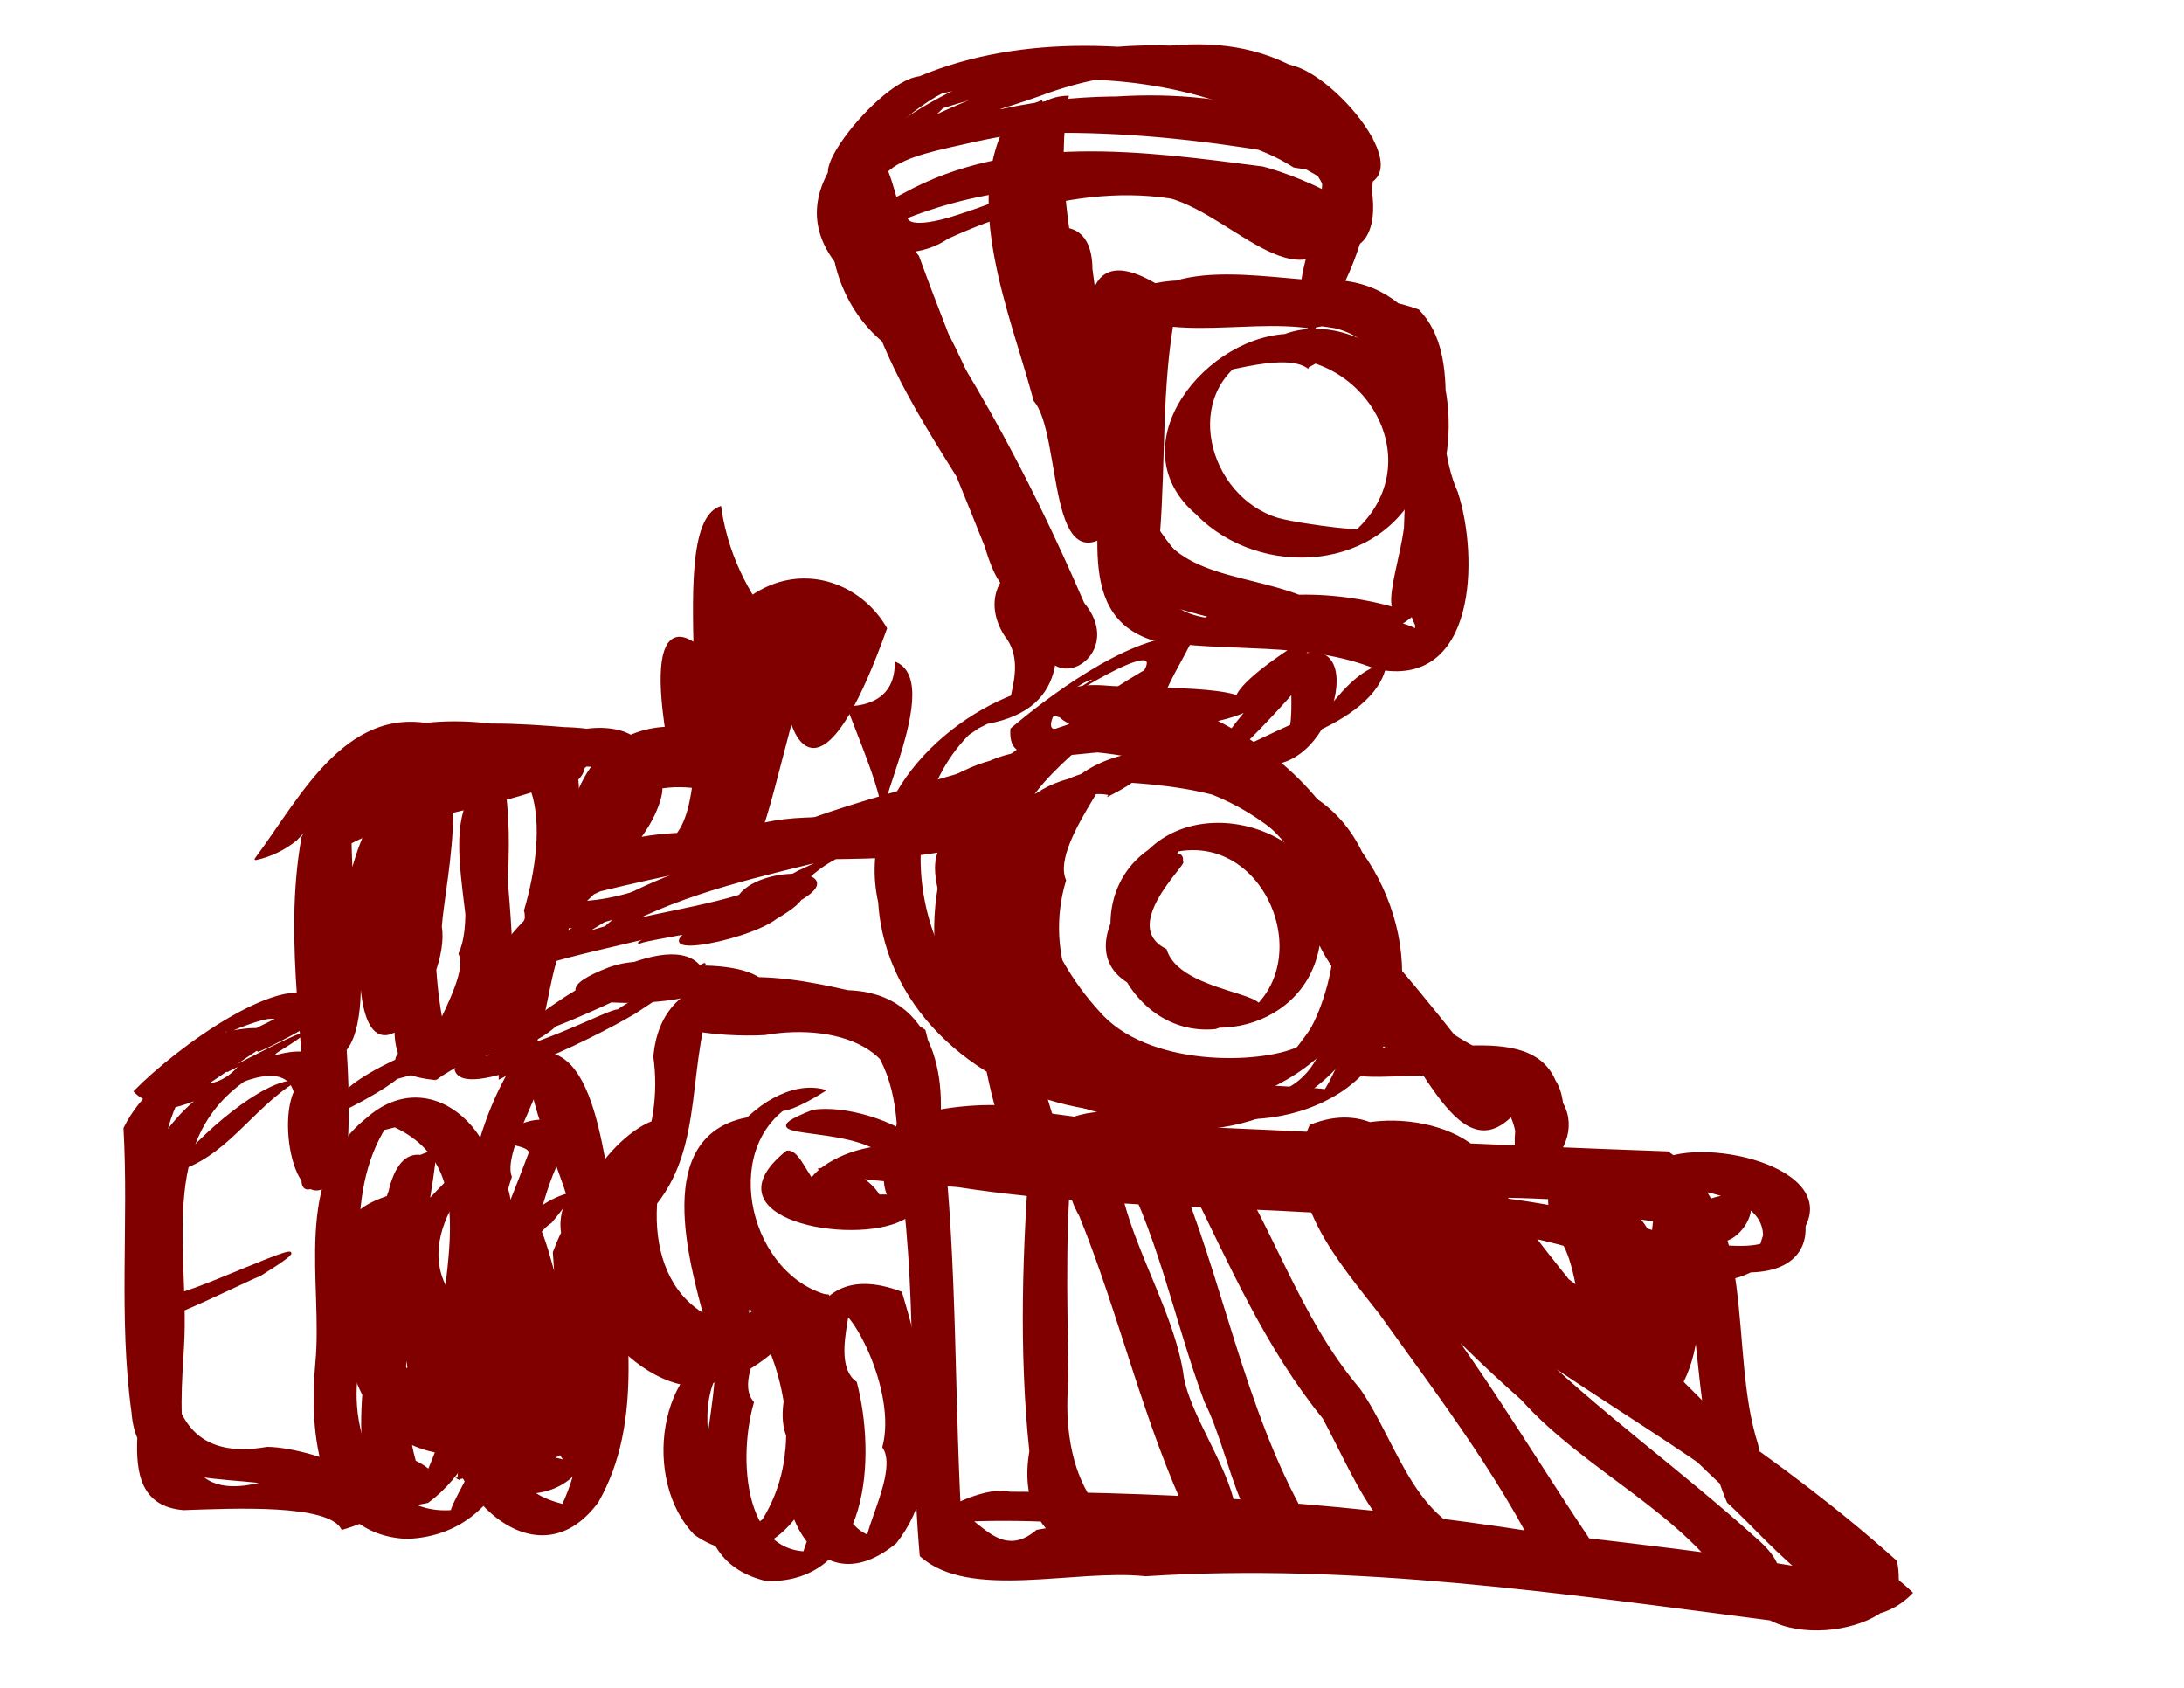 <?xml version="1.0" encoding="UTF-8"?>
<svg enable-background="new" version="1.1" viewBox="0 0 990 765" xmlns="http://www.w3.org/2000/svg">
<g>
<g fill="#800000" stroke="#800000" stroke-width=".99">
<path d="m382.8 77.485c50.848-53.636 134.98-68.403 203.89-47.064 22.124 6.556 64.058 59.795 17.915 53.467-47.215-32.322-108.28-31.831-162.16-20.237-34.233 7.76-58 10.422-38.776 49.516 24.099 26.059 36.256 61.829 51.093 93.968 6.583 17.368 35.236 73.056-2.274 54.807-15.952-41.161-33.391-81.686-49.872-122.92-17.205-32.547-42.08-83.433 17.274-84.345 66.754-11.963 136.29-8.747 201.93 8.141 3.031 27.065-8.346 67.321-27.705 87.093-16.564-23.27 20.834-63.788-1.581-90.318-31.591-33.229-81.347-31.655-121.23-16.586-31.011 11.127-65.068 17.184-76.971 32.022-44.079 25.331 1.607-37.734 22.568-39.982 47.411-19.791 101.87-15.593 150.86-4.127 26.608 0.725 69.317 53.496 18.806 44.51-29.374-18.902-67.983-16.184-101.94-18.683-29.477-4.255-83.171 18.062-92.69 20.324 13.163-1.402-6.904 46.067 17.972 53.434 24.377 52.249 62.016 97.655 82.617 151.56 2.672 35.674-36.151 10.404-33.793-14.134-10.973-6.146 32.471-31.32 13.441-7.397 9.285 29.547 13.395 60.038-24.729 67.071-27.202 13.85 16.813-11.721-8.615 5.125-43.644 44.507-18.352 129.87 40.579 147.65 34.832 15.462 77.431 17.943 111.42-1.109-29.591 19.672 30.343-30.271 12.25-49.375-4.783-51.475-51.866-93.653-101.3-101.06-28.589 4.426-32.727-20.044-1.355-17.687 18.043 1.728 69.94-0.688 64.097 9.815-23.144-5.013 59.64-49.125 23.592-29.496-22.906-20.772-67.743-12.306-80.554-39.169-2.933-30.776 6.438-61.454 3.258-92.491-0.951-46.402 56.207-33.691 86.199-32.228 43.913-3.89 63.244 38.455 58.463 76.263-5.424 29.1 20.425 76.097-15.545 88.558-28.797 5.17-77.12-1.796-93.619-11.917 25.947-15.195 65.85-11.776 91.848-2.823-18.091 6.146 5.204-38.528-2.17-54.096-2.269-31.592 9.286-87.794-41.587-75.147-31.599-4.804-70.701 8.561-96.854-13.641 16.276-31.791 18.412 32.203 18.263 46.854 3.43 36.868-13.18 105.97 46.126 98.81 27.223-1.23 83.074 6.069 88.718 13.663-22.402 2.552 7.414-48.771-9.469-66.136-12.394-26.205-1.601-71.625-36.155-79.722-32.406-5.389-67.361 0.077-98.247-11.63 27.089-21.797 76.898 2.784 112.89-0.334 40.113 5.723 27.522 58.61 40.637 86.836 9.608 29.363 8.479 89.151-36.586 79.595-32.407-12.928-67.382-7.125-100.87-12.893-38.513-11.929-19.157-59.858-25.547-89.902 1.205-26.674-19.735-99.689 28.405-69.775 36.429 14.602 79.317-3.3 117.15 10.556 20.714 21.537 7.401 61.777 11.375 90.794 7.143 35.021-18.894 66.689-55.24 53.001-18.135 3.263-73.329-1.718-25.952-9.785 21.206 3.899 65.018 3.752 71.935 13.416-17.159-22.074-0.593-75.598-10.986-108.48-6.838-49.806-70.64-40.7-107.82-40.711-18.55 2.742 19.132-21.678 5.996 3.403-6.155 32.926-4.271 66.431-6.852 99.644 16.036 24.122 55.102 18.292 78.361 36.124 14.793 11.458-43.652 29.041-9.957 13.819-17.83 40.701-59.199 39.827-96.52 31.908-21.414 4.771-32.192-4.26-6.977-11.642 66.629-0.584 139.98 56.636 130.69 128.17-13.524 53.857-79.653 72.292-128.46 61.663-46.797-7.467-90.774-43.357-93.875-93.084-10.722-48.072 34.212-87.901 72.107-97.192-26.13 21.418-0.247-6.099-14.985-23.914-18.294-29.185 26.319-50.581 31.268-12.328 14.034 35.83-19.999 26.499-20.142-0.769-18.105-42.322-49.005-77.739-66.616-120.31-34.853-29.301-31.576-93.603 21.654-94.789 59.273-22.976 127.77-18.953 186.41 3.284 8.353 23.914-33.15 4.154-36.735-10.596-31.445-18.26-70.312-17.812-105.68-18.179-37.928 1.931-64.831 3.673-79.036 40.992 3.866-7.26 53.585-33.01 79.928-37.859 40.416-14.208 88.875-28.342 127.48-1.575 42.542 21.121 19.849 85.179 1.55 113.03-28.91-7.758 38.773-73.911-5.078-77.902-67.6-12.357-138.72-17.777-205.54 1.705 19.115-21.215 19.796 31.568 30.944 43.691 17.992 49.257 38.571 97.517 59.573 145.55-31.841 29.648-28.013-41.509-44.57-57.256-13.8-33.992-33.391-64.955-51.531-96.548-8.52-32.214 38.933-42.353 62.276-52.721 50.664-13.739 108.17-18.414 156.81 4.301 15.241-2.426 35.018 24.183 10.752 21.577-19.508-39.598-66.608-52.295-107.45-47.095-23.83-3.184-80.153 16.567-80.361 16.247 23.962-13.689-31.598 29.871-38.821 27.208z"/>
<path d="m426.61 512.4c7.207 61.914 5.24 124.32 9.266 186.4 38.711 8.926 79.027 0.574 118.4 1.846 73.607-3.073 146.99 5.431 219.77 15.393 26.632 5.012 61.976 6.713 83.949 9.697-27.217 8.969-41.284-34.464-68.039-44.391-41.993-37.834-78.48-82.562-128.05-111.16-34.203-29.654-72.77-53.93-120.16-46.108-46.336 1.825-92.111-14.55-138.36-7.419 34.295-23.187 76.741 6.107 114.93-2.989 79.219 1.405 158.78 5.943 237.67 8.676 41.565 28.436 26.634 89.323 40.423 132.3 6.496 35.459 46.907 44.806 70.086 67.278-26.481 27.012-64.27-9.003-96.499-3.326-85.559-9.851-170.62-25.843-256.86-27.327-30.815-1.809-61.819-4.046-92.619-0.777 16.834-21.724 26.62 22.766 49.589 3.358 72.045-12.941 144.97 2.532 217.14 6.494 57.59 3.828 113.63 21.825 171.56 21.432-21.221 21.752-31.383-31.935-55.587-34.93-47.436-37.749-102.43-65.212-148.23-104.88-16.706-24.71-34.515-56.674-61.157-67.311 28.424-10.87 14.581 43.35 38.247 55.818 33.467 39.596 59.373 84.537 88.182 127.48 22.228 37.147-30.021 21.806-49.756 14.327-40.937 0.567-54.396-39.963-70.514-69.663-25.818-31.723-42.165-69.37-60.064-105.61-4.803-31.77-81.153-4.001-33.178-24.676-6.309 35.95 22.872 72.805 29.074 109.6 2.762 28.489 51.295 77.447 2.11 85.823-35.726 4.623-78.546-4.593-70.841-49.957-4.832-45.897-3.076-92.495 0.419-138.3 21.834-25.246 66.988-18.704 68.533 18.637 20.55 52.683 30.264 109.93 60.684 158.48 56.465 9.609 115.45-5.969 170.53 13.794 11.124 0.879 48.913 4.476 19.725 12.44-23.156-37.706-67.732-55.94-97.131-88.815-35.834-31.437-67.631-67.443-98.594-103.26 6.277-29.288 65.647-28.677 82.507-4.785 15.138 33.316 46.691 60.644 61.661 89.97-22.711 13.514-14.739-42.303-30.115-56.993-18.632-54.352 54.344-12.995 46.573 22.715 1.317 14.642 17.014 63.119-4.21 45.558 12.739-33.369-19.708-97.068 32.232-101.88 33.455-6.35 58.948 49.786 13.627 50.859-28.946 14.266-48.583-16.218-18.406-32.355 39.814-12.81 2.349 41.351-3.473 6.621 20.617-15.904-3.706 29.698 25.412 14.622 31.666-12.478-6.991 20.857 2.63-5.106-0.497-26.898-62.562-17.947-29.839-29.335-6.786 33.646 9.971 74.293-12.278 103.79-39.938-0.764-9.974-81.149-56.632-92.767 27.132-28.022 30.402 39.705 39.69 56.664 13.055 41.938-37.321 25.785-44.273-1.471-27.695-22.196-30.604-76.827-73.756-75.084-11.827 0.959-42.391 3.475-15.92-2.85 28.579 28.128 53.651 61.074 84.096 88.385 32.995 32.341 70.737 59.222 104.89 90.08 37.95 32.744-39.304 32.776-57.778 21.546-47.65-10.573-96.535-6.017-144.74-6.887-31.658-9.701-33.561-50.746-46.775-76.943-14.022-37.657-21.282-78.395-41.436-113.22-9.02-11.913-48.862 4.667-17.875-10.661-5.185 37.843-3.71 76.589-3.246 114.82-3.665 39.445 12.141 79.766 58.646 70.96 33.221-8.826-7.982 20.212-2.707-8.044-21.069-44.335-31.666-92.646-50.081-138.02-22.949-40.392 37.019-57.902 61.444-33.592 24.74 35.704 36.483 78.955 64.975 112.36 17.638 25.25 25.623 65.79 62.139 68.756 20.159-1.088 69.799 20.688 25.362 19.156-19.459-43.602-49.825-83.022-77.817-122.21-18.075-23.226-45.857-54.289-31.719-85.224 49.268-19.551 62.542 55.711 96.216 76.788 58.087 37.735 117.45 74.296 169.17 120.74 8.59 44.67-59.452 21.079-85.584 19.676-81.316-14.977-163.95-20.3-246.28-26.401-33.607-6.411-65.591 10.528-98.802 6.981-30.298-13.707 16.315-35.372 28.872-31.408 79.7 0.181 159.27 5.798 237.99 18.247 56.444 6.727 113.22 12.436 168.6 25.75-25.539 24.184-60.948-21.843-80.958-39.849-16.058-37.841-10.456-81.766-23.347-121.01-23.23-46.838-92.122-18.624-135.43-30.03-68.049-3.011-136.15-2.867-203.98-7.538-42.08-16.433 31.693-25.687 48.284-18.185 47.456 7.842 95.678 7.427 143.4 10.615 33.863 13.33 59.33 41.438 90.525 59.796 51.382 35.39 87.717 88.286 139.65 123.05 47.655 26.649-10.752 51.554-39.895 36.52-93.76-12.125-188.34-26.173-283.19-20.035-32.244-3.422-79.769 11.004-101.9-8.864-5.399-60.625-0.237-122.3-10.483-182.62 6.56-3.342 13.12-6.686 19.68-10.027z"/>
<path d="m368.61 503.47c28.923-4.069 87.165 26.377 40.305 49.159-22.498 11.701-89.659-0.574-52.181-30.648 8.854-0.996 11.46 30.411 34.81 21.327 18.189-6.12 32.675 10.028 13.628-2.998 11.417-37.341-80.018-19.741-36.562-36.84z"/>
<path d="m207.88 670.05c4.782-63.117-9.533-133.41 26.361-189.67 37.985-19.028 38.385 53.822 46.221 78.304 2.496 40.112 11.324 85.367-9.696 122.01-29.384 39.647-73.277-9.835-68.589-45.346-11.649-40.356 24.507-102.78-23.199-124.9-20.259 5.55-12.696-1.041-1.595-4.017-23.721 32.59-11.844 74.898-14.958 112.4-6.545 32.053 12.044 75.246 51.089 64.537-27.045 18.08 16.416-30.135 7.41-48.041 5.736-39.871-12.987-77.441-15.705-115.4 29.696-16.691 26.722 51.273 33.543 71.552 5.583 40.332-2.728 103.42-54.258 105.52-40.542-1.82-43.907-48.267-41.068-79.165 3.478-36.771-10.581-83.413 22.542-110.35 31.049-27.995 66.587 11.337 57.21 44.821-3.954 38.26-10.19 82.764 12.303 116.29 8.337 20.066 45.694 9.853 13.84 24.112 22.612-34.257 14.897-78.017 13.356-117.01 2.482-32.531-24.702-69.569-21.893-94.413 17.785-6.467-14.762 38.209-9.274 52.11-14.954 43.09 13.956 103.34-18.637 135.51l-5.004 1.145 4e-5 -1.4e-4z"/>
<path d="m340.37 619.64c-19.258-0.689-25.662 2.437-4.741-8.167-34.176 19.274-3.057 91.808 10.527 77.254 18.051-29.446 10.882-65.306-3.923-91.474 25.044-14.719-13.75 23.308-0.998 38.381-8.107 28.261-3.573 78.422 36.599 66.156-34.545 24.83 8.585-25.612-5.849-45.856-13.718-30.319-11.554-88.112 36.409-70.081 10.586 35.029 21.694 82.924-2.477 113.3-35.003 28.662-55.89-15.996-48.478-47.327-8.933-17.259 11.938-60.061 19.464-26.265-2.173 26.722-3.528 70.83 23.936 72.326-21.193 14.413 9.1-28.445-0.371-41.991 6.879-25.546-15.272-66.518-22.179-63.026 16.413-16.778-5.47 23.136 9.637 33.76 8.651 33.197 6.119 90.396-40.423 89.504-44.184-10.496-23.514-63.841-22.844-95.997 3.409-35.289 52.047-39.875 49.194 1.639 10.87 33.578-17.168 102.46-58.788 73.473-23.226-23.838-17.143-77.725 17.986-86.531 25.377-7.571 25.499-0.481 7.317 10.925z"/>
<path d="m115.97 389.31c20.953-28.063 42.326-72.502 85.343-59.279 27.383 4.512 69.485-8.059 87.814 10.567-38.687 10.005-79.084-6.055-117.89 2.743-29.054 8.735 6.355 101.49-24.604 136.77 11.2-135.87 43.72-153.25 41.114-23.513-23.546 0.402 2.326-104.2 12.197-103.49-1.604 40.676-7.951 82.941 3.364 122.96-25.83 16.671 11.684-30.349 5.032-43.763 11.107-24.19-13.74-80.838 20.268-80.946-3.741 35.215 8.917 82.789-0.397 109.18-23.276 17.578 14.281-32.716 9.808-47.822 10.667-36.476 11.203-83.706-39.825-71.594-17.092-1.478-66.474 7.295-22.728-6.448 29.035 0.89 62.051 15.541 90.761 11.845-26.032 22.063-119.54 24.348-114.77 46.6-0.335 43.951 9.093 87.895 5.198 131.92-18.422 38.02-31.345-11.158-23.041-30.1-5.245-20.049-43.962 6.889-16.02-9.64-48.319 26.911-32.14 79.514-34.651 124.48-1.847 33.178-6.89 75.738 39.191 61.506 18.735-7.718 73.909 13.695 28.919 11.554-27.349-23.104-87.598 2.21-90.944-42.698-5.944-42.69-1.236-85.889-3.634-128.77 15.506-31.355 54.146-38.591 81.028-56.624-21.021 12.387-5.169 1.478-29.038 10.636-18.914 8.341 19.902-12.979-8.344 2.96-17.811 8.733-23.735 31.957 1.871 13.08-2.963-0.812 75.494-40.681 28.909-16.077-9.349 4.574-49.23 24.517-19.943 8.746-12.159 6.992-20.622 11.886-3.744 2.345-33.554 20.985-2.292-2.499 13.764-8.094-22.175 14.317-41.699 10.43-23.342 6.065-26.296 14.773-2.022 26.199 11.949 7.686-31.372 15.924 56.729-30.693 15.587-5.29-11.713 12.766-80.554 46.56-49.24 6.446 9.273-18.2 75.097-25.031 30.958-2.899-8.764 2.209-18.247 12.935-34.035 14.921 17.612-14.674 36.992-23.634 22.259-16.739 9.68-7.039 61.57-34.145 52.437-19.252-8.883 7.407-50.137 26.97-19.412 10.439-19.894 6.387-49.687 42.515-66.991 24.933 19.313-19.714 69.207-56.003 84.538-40.709-8.661 12.933-64.398 31.712-27.427 13.966-38.078 9.991-51.364 49.526-42.41 84.664 3.83 37.299-16.637 114.49 45.231 103.7 21.107 0.034 83.215 22.425 34.069 36.571-6.124-11.834-49.487-9.636-71.968-8.897-36.988-3.057-11.066-56.551-19.338-82.395 4.141-30.716-5.779-70.334 16.536-94.298 18.148-21.498 79.198-54.86 72.116-1.316 12.78 18.067-24.911 51.877-12.971 18.685 0.136-48.404-11.05-96.992-2.355-145.21 20.54-39.252 66.1-56.294 106.87-39.704 33.535-4.073 21.641 24.014-4.151 17.29-24.584-2.855-70.557 0.512-80.07-17.687 27.579-18.102 69.702-12.669 98.348-2.55 9.037 26.886 0.78 59.443-6.731 86.771 6.015 25.07-43.945 67.491-39.086 20.659 4.975-28.465-19.423-85.137 15.452-92.423 5.37 32.886 0.862 69.41-6.967 102.35-2.946 26.773-44.569 50.656-41.354 7.843-2.129-34.641-1.44-69.487 2.559-103.98 35.94-31.639 18.969 42.29 17.718 62.082 4.1 23.126-30.282 77.562-35.639 29.302-10.167-67.831 16.061 51.144-26.164 27.439 6.524-38.158-0.68-78.432 6.372-113.04 26.085-42.449 78.954-36.273 121.35-32.946 24.163-3.402 37.265 13.991 5.927 16.251-37.809-0.086-76.574-9.027-114.14-6.851 25.926-19.092-13.353 30.352-23.232 40.27-5.281 4.324-11.584 7.386-18.26 8.827z"/>
<path d="m256.95 401.65c-6.711-109.7 106.4-60.602 46.499-62.28-24.553-135.86 91.57 53.266 3.454-5.185 17.183-87.591 75.641-82.432 94.682-49.371-50.21 140.33-58.212-43.527-29.599-2.192 11.937 50.438 51.259 106.55 11.15 103.62-10.291-9.587-71.832 6.757-40.49-7.541-15.1 22.292-77.913 9.621-75.818 12.373 24.015-13.501-48.973 54.861-7.268 31.56-28.486 15.951 22.825-13.063-7.056 3.636 40.114-32.365 91.757-42.613 140.75-53.082 9.126-2.663 48.872-23.467 21.764-8.522 10.584-13.497 59.545-31.407 19.905-7.66-44.613 35.137-104.6 33.588-154.83 55.953 45.979-27.15-52.482 32.514-11.783 8.277-13.245 15.788-62.08 28.34-30.512-3.507 17.292-37.529 59.03-42.349 94.557-39.033 23.143-12.84 52.721-4.381 73.332-10.773-21.368 18.88 23.886-56.934 0.399-67.384 0.079 37.631-66.921 11.185-42.023 9.579-6.731 14.04-20.446 86.982-25.524 73.156-6.787-2.358-54.44 24.197-37.161-0.623 30.748-13.07-2.213-142.3 25.044-152.69 7.583 52.402 48.978 66.641 11.275 62.451 29.799-25.243 3.085-10.316 6.978 35.162-2.47 50.305-22.127 20.641-52.214 31.212 16.474-20.092 5.388 34.121-35.513 42.861z"/>
<path d="m531.68 346.35c-13.222-15.216-64.013 2.822-61.017-7.593 5.666-2.347-27.446 30.563-24.472 48.721-16.547 49.376 19.162 97.409 69.144 104.19 34.37 8.491 76.918 17.165 86.305-23.767 16.047-44.387-11.889-93.08-52.864-112.09-16.773-12.262-53.644-16.505-64.048-15.796 32.266-21.314-25.324 16.51-22.16 35.002-17.22 39.444-10.186 93.941 35.436 109.86-26.735 25.783-61.05-17.267-62.869-44.351-3.642-47.642 21.128-109.37 75.526-112.89 57.537 2.999 120.4 50.14 113.8 112.95-3.123 50.142-60.031 81.025-105.99 67.835-40.202-7.211-91.984-27.266-93.817-75.212-5.5-46.79 21.781-103.41 73.794-106.54 12.011 2.792 76.058-1.542 33.233 19.692z"/>
<path d="m592.64 166.3c-13.958-9.326-59.467 11.109-24.71-5.878-33.734 16.972-20.975 65.077 11.307 74.801 11.761 3.213 47.339 7.205 37.148 4.108 32.46-32.22 0.862-82.141-40.886-77.052-18.216 8.849 24.608-14.42-8.306 0.273 32.874-37.146 101.2 12.407 76.391 55.516-16.729 40.652-72.134 44.302-101.03 14.75-36.307-30.86 4.998-81.596 43.689-81.05 23.434-1.456 29.887 1.905 6.397 14.531z"/>
<path d="m526.36 396.06c30.892-20.329-25.271 20.863 2.032 34.466 7.271 23.945 70.992 18.94 27.841 34.413 48.774-20.352 17.079-99.355-33.904-75.778 36.898-26.76-21.756 27.25 5.913 43.18 4.91 21.217 61.18 20.399 22.691 33.594-41.87 4.098-64.952-56-30.003-80.45 30.347-29.583 94.848-0.721 76.628 43.602-7.075 39.401-59.821 48.816-83.092 17.563-38.184-18.31 21.898-70.944 21.313-56.82l-3.966 2.756-5.452 3.473v-2e-5z"/>
<path d="m461.26 351.67c-43.582 21.575-87.998 42.649-136.97 46.624-25.74 11.233-23.066 8.107-14.028 4.453-10.102 7.771-64.232 34.873-25.946 12.146 53.5-34.318 119.89-34.462 176.57-61.067-23.11 17.437 14.13-15.371-17.85 1.944-53.799 26.11-113.72 33.636-171.06 47.738-28.097 13.481 12.94-12.38-7.248 5.338 28.873-1.628 57.73-19.961 85.526-30.67 45.214-19.049 94.37-26.552 139.32-46.319-48.503 35.795-108.38 51.051-167.72 55.138-13.919-3.845-75.854 28.074-43.516 9.999-39.05 18.311-20.929 76.787-51.789 91.599 0.047-30.861 7.125-75.263 38.655-93.652 64.494-33.075 141.88-2.28 207.78-31.926-29.811 24.808-78.391 5.495-108.71 36.688-36.089 21.262-87.035 27.03-120.98 37.965 29.905-28.945-38.647 41.579 4.456 27.668 10.664-16.14 68.142-28.596 23.474-15.415-0.647-9.643 61.361-18.507 74.795-4.741-6.082 12.66-59.968 27.271-25.864 9.826 31.594 4.476 72.238-6.439 98.882 12.079 6.336 23.714 14.927 80.364-14.892 81.613 7.943-39.677 4.178-95.338-50.181-90.372-24.2 5.322-51.292-11.65-31.957-5.634-12.106 34.658-1.972 74.06-32.604 101-21.231 35.296 36.488 58.935 39.945 67.178-26.761 0.974-68.735-30.248-65.429-63.98-5.452-23.448 33.235-59.522 43.438-46.906-16.281 30.752-16.381 81.205 24.856 91.154 10.374 9.617-21.427 19.801-11.841-1.308-7.881-28.928-23.738-84.211 17.699-92.767-7.729 31.169-1.036 75.461 37.335 80.16 12.735 31.081-48.774 6.069-48.893-17.933-22.916-32.766 18.082-82.738 47.089-75.008-25.083 15.759-24.406 5.752-12.077 4.38-36.15 18.349-23.667 76.906 11.569 88.183 15.226 33.303-56.588 5.858-54.132-23.4-5.797-15.066-2.261-59.416 15.801-49.517-23.942 32.767 30.307 86.221-12.866 100.55-39.072-3.585-52.907-50.977-38.414-82.901 1.989-18.031 33.473-32.343 7.049-9.484-27.63 39.737 16.662 71.46 44.087 91.844-14.45 37.435-79.066-9.256-66.489-44.136 16.221-29.491 33.433-55.113 28.518-90.893 4.223-45.87 56.142-36.877 87.682-29.608 39.665 1.18 46.187 41.685 39.296 72.931 3.224 37.472-33.685 31.791-19.107-3.624 14.69-42.672-23.532-55.95-57.934-49.955-18.965 1.114-65.217-2.449-24.864-17.041 28.688-11.253 3.557 9.325-7.176-1.269-16.683 6.566-82.428 5.422-38.088-11.565 22.001-7.493 33.405 5.219 6.833 11.979-6.46 3.706-52.573 23.781-28.607 10.921-13.552 16.68-59.033 26.825-35.406-7.376 33.919-45.355 97.41-33.665 142.79-59.271 35.638-16.241 72.046-37.458 112.65-34.588-30.375 35.107-82.308 26.101-123.81 29.492-31.823 5.129-91.434-9.723-93.935 34.221-12.627 16.39-7.129 70.632-34.07 59.569-1.169-43.892 29.963-84.622 71.219-98.598 48.799-18.583 104.47-8.18 151.27-34.148 17.744-9.38 68.457-25.357 25.439-5.956-56.925 25.253-120.92 31.87-175.16 63.617-15.435 10.934-74.852 21.881-34.588-5.428 57.174-30.431 126.68-22.825 183.06-55.426 17.723-11.183 53.443-9.481 18.731 8.493-58.938 37.437-134.25 32.816-193.13 70.386 4.672-13.657 62.281-42.043 99.568-47.031 37.98-0.224 68.102-26.394 102.58-37.956-1.813 4.304-7.098 6.976-10.624 9.994z"/>
<path d="m183.41 623.9c-28.935 18.554 22.023-19.675 33.43-26.033 12.324-8.849 62.93-36.461 27.013-13.277-20.502 12.251-7.906 5.128 4.246-1.815-30.96 11.633-43.124 67.505-72.961 65.288 2.967-13.965 63.886-37.849 33.599-23.478 18.924-9.595 41.611-32.85 55.185-30.626-10.466 10.652-31.007 16.587-15.073 9.779-20.196 12.873-46.374 27.953-53.658 32.489-36.299 26.508 12.192-29.407 21.989-38.827 9.032-13.89 62.193-32.087 26.327-8.773-10.865 6.273-27.357 8.378-6.513 0.299-20.13 15.067-41.653 33.165-62.91 43.617 2.533-3.52 6.034-5.966 9.325-8.644z"/>
<path d="m177.85 541.8c-12.048 37.893 2.513 83.882 24.142 107.46-19.325 1.13-16.208-50.305-24.801-70.032-5.321-17.683-3.273-67.033 19.724-52.837-5.59 44.686-21.074 91.299-8.893 136.01 26.515 12.662-15.244 27.155 5.581 5.793 15.312-34.847 19.426-73.124 26.811-110.05 25.102-41.942 30.296 33.105 40.014 50.66 22.153 32.992 6.332 80.745-39.077 64.386-4.439-39.168 21.821-73.058 35.981-107.07-9.294-17.29 9.1-32.348-7.634-12.245-21.135 13.881-18.333 75.063-43.191 61.494 8.238-32.01 22.177-61.874 33.627-92.747 0.512-5.109-19.226-3.514-2.275-7.299-28.364 13.311-57.899 55.06-25.315 80.243 14.165 18.065 63.472 49.177 34.383 67.636 5.797-28.931 6.606-64.012 4.165-95.582 17.612-47.126 22.292 17.536 20.447 35.874 10.721 34.366-26.666 88.983-45.961 35.07-16.56-24.814-60.594-45.545-42.801-81.909 16.895-17.716 58.595-68.225 75.804-40.538-21.796 31.639-15.029 84.526-49.72 104.29-4.772-32.108 35.882-95.354 67.945-76.599-3.561 33.962-29.419 62.127-36.472 96.207-14.598 25.846 20.994 17.61 19.468 25.94-17.93-15.438-19.086-69.134-33.21-98.422-11.701-25.165 27.454-21.28 9.158 2.59-9.826 37.191-8.764 86.005-41.911 110.57-41.921 9.868-27.806-56.355-25.468-82.17 8.178-25.01-4.621-71.011 30.469-77.049-25.994 43.336 35.332 104.23-1.842 136.27-37.844-7.642-44.887-55.051-40.141-87.679-1.875-17.212 5.274-23.291 20.992-28.265z"/>
<path d="m81.576 586.34c15.411-3.761 77.388-34.017 36.054-8.333-6.314 1.998-72.932 36.539-36.054 8.333z"/>
<path d="m78.414 530.81c12.702-16.639 40.887-40.752 55.067-40.639-19.585 11.964-31.705 34.88-55.067 40.639z"/>
<path d="m621.15 474.36c27.577 7.04 80.387-15.122 85.758 23.987 15.557 21.87-23.174 51.552-19.575 14.23-7.163-35.757-62.848-17.327-71.275-58.543-11.192-14.902-36.874-45.93-0.985-36.078 25.334 26.606 49.446 58.735 71.282 86.228-26.657 29.611-43.743-35.362-66.937-49.404-18.277-7.669-26.633-59.95-5.062-42.659 17.055 36.433 41.674 66.236 82.837 71.409 25.463 10.765 0.246 71.674-8.213 35.179 10.01-50.921-73.078-21.893-80.719-34.984 4.296-3.122 8.593-6.243 12.889-9.365z"/>
<path d="m442.58 375.3c4.894 49.981 24.996 96.534 38.209 144.56 30.764 10.728 64.472 6.781 96.499 8.956 59.891-2.959 122.39-13.29 179.74 9.784 41.509 0.528-4.173 19.617-19.78 7.526-74.177-9.798-149.43 3.422-223.56-8.646-37.237-4.645-74.9-9.393-111.48-16.806 21.773-20.528 75.086-7.326 108.37-8.992 81.878 7.293 163.76 19.289 246.17 12.876 26.648-8.095 88.734 10.689 51.805 42.112-37.372 23.381-78.141 0.895-116.63-6.524-85.01-16.777-172.46-9.362-257.98-22.625-22.54-1.46-58.614-4.373-62.376-7.579 20.493-5.469 47.047 28.152 10.245 24.987-42.936-14.725 10.057-43.595 33.051-32.836 43.872 3.528 87.596 10.189 131.55 11.238 71.134 5.904 144.19 3.643 212.44 28.012 21.829 4.751 63.31 9.855 36.757-16.363-41.417-18.138-91.954-1.042-137.17-7.719-82.436-0.58-163.67-20.426-246.32-13.863-38.806-2.53 30.705-19.942 47.006-7.94 80.748 15.173 163.26 16.984 245.18 14.809 17.242 8.126 77.829-8.985 67.719 17.946-29.45 16.178-58.799-13.43-89.455-10.985-62.255-4.604-124.57 10.089-186.7 1.641-56.29 1.838-42.624-71.387-62.739-107.03-2.728-21.584-23.087-50.646 9.442-56.539z"/>
<path d="m472.06 45.991c-9.874 43.059 1.19 86.319 16.022 126.61 1.64 21.387 34.005 64.239 1.618 70.205-4.541-39.171-13.053-78.343-21.938-117.03-3.398-25.292-16.984-80.847 16.154-81.899-11.3 65.994 23.696 128.4 22.53 194.1-31.672 30.56-24.275-41.414-37.426-56.458-10.669-39.864-33.632-92.062-10.266-129.27 4.192-2.575 8.81-4.316 13.305-6.263z"/>
<path d="m396.69 102.25c56.991-39.176 138.1-39.773 195.97-1.917 31.102 13.897-16.513 24.75-24.326 2.13-43.248-24.582-95.876-14.409-138.73 5.255-23.316 15.831-56.674-1.764-20.157-19.498 49.603-27.571 109.41-19.213 162.94-12.264 16.074 4.087 70.158 25.423 29.453 36.446 12.298-32.052-26.035-58.77-52.986-67.96-39.321-12.113-82.153-11.027-121.82-2.66-15.053 7.502-53.43 38.186-32.853 62.773 39.945 51.342 71.126 109.44 96.88 169.02 20.559 24.651-20.287 45.689-18.969 9.68-22.793-55.654-53.057-108.61-87.301-158.15-45.155-43.749 29.822-89.343 69.175-98.368 45.06-7 95.602-6.059 136.22 17.411 32.935 6.179 47.272 83.643 8.348 65.532-44.522-35.682-105.11-28.904-158.26-25.973-23.659-1.54-46.987 25.734-10.336 15.469 27.786-8.457 31.899-13.61 66.166-20.538 38.117-6.8 81.796-0.665 109.85 28.17-21.168 32.852-56.601-22.665-88.258-18.626-37.869-7.567-77.837-2.334-113.16 12.955 25.222-13.757 8.625-5.615-7.836 1.11z"/>
<path d="m628.01 301.19c-5.02 27.916-60.682 39.903-65.59 41.291-35.131 19.935 13.457-32.099 21.07-42.274 37.884-21.795 21.714 49.91-11.197 45.741-28.557 13.836-95.998 2.707-55.995-37.588 21.887-29.809-53.998 21.384-18.789-1.25-15.793 0.568-34.848 36.652-8.593 18.858-17.429 6.919 69.506-48.7 27.703-15.225-11.818 11.327-60.188 47.52-58.104 19.691 21.876-18.46 58.457-44.358 81.923-41.481-9.257 19.935-32.868 48.937 6.042 49.362 16.841 2.65 65.484-12.353 35.542-0.087 9.373-14.624-3.734-41.834 13.597-37.023-5.945 10.798-46.447 51.593-39 41.284 11.733-5.852 56.304-27.204 43.012-17.936 7.709-9.064 16.044-20.889 28.38-23.363z"/>
<path d="m528.88 273.99c-26.755-18.151-37.828-50.662-43.809-80.984-4.436-22.223-7.124-44.714-10.783-67.062-0.4-7.387-3.367-21.181 6.887-22.464 10.7 0.229 13.501 9.525 13.534 18.551 5.445 38.212 7.289 78.632 26.986 112.89 5.341 9.153 12.019 17.541 19.876 24.661 21.118 20.809 79.681 39.871-12.691 14.41z"/>
<path d="m503.18 360.04c-13.741-4.198-50.458 14.324-20.236-1.605-30.206 27.271-7.928 75.284 14.726 99.948 21.965 26.027 73.476 24.504 90.791 16.562 12.932-12.531 30.646-69.076-0.176-92.109-20.02-30.688-84.519-28.16-96.101-29.789 27.742-17.981-17.54 27.388-9.443 45.944-10.078 33.304 3.999 71.298 38.774 82.51 22.381 11.858 70.138 11.056 79.282 12.679 2.949-3.966 28.34-52.459 9.609-75.14-17.603-44.224-71.76-77.713-118.91-62.23 15.083-8.483-28.367 25.872-20.968 41.48-12.211 21.753 33.305 73.742-11.155 59.369-18.088-34.437-7.58-89.206 32.056-104.73 33.425-26.438 82.601-7.829 110.83 17.622 35.592 29.437 48.615 93.817 6.276 123.39-39.18 26.151-93.933 8.491-129.34-16.723-30.849-26.999-16.185-73.284-5.258-106.63 23.633-46.383 88.446-30.655 123.87-7.308 38.672 27.343 34.473 98.424-10.389 117.64-46.911 27.688-116.9 4.957-131.51-49.485-13.638-29.293-6.276-68.689 28.623-77.986 17.57-7.858 51.07-10.008 18.646 6.594v1.5e-4z"/>
<path d="m300.86 419.34c19.661-0.085 87.015-23.877 38.589-10.118 31.274-18.005-14.91 9.251-0.823 1.865 22.423-12.143-48.388 27.426-12.662 7.084 17.43-6.81 44.162-12.143 10.796-2.087 2.984-13.889 47.437-18.952 15.004-0.044-13.778 10.691-69.589 20.787-28.973-0.21 19.436-9.627-21.6 12.468 6.531-3.994 10.19-6.945 25.862-14.566 4.237-2.616 5.925-18.048 59.263-15.991 24.845 0.682-14.525 9.215-69.642 15.868-68.712 17.552 3.722-2.705 7.445-5.409 11.168-8.113z"/>
<path d="m212.66 480.07c26.818-1.932 63.324-22.48 67.5-22.075 10.731-7.833 63.472-33.246 26.14-13.966-17.657-0.25-57.223 13.222-37.738 7.465-8.917 11.708-71.64 44.064-31.695 15.412 17.226-16.077 71.473-48.926 82.062-25.934-24.36 13.355-4.73 0.475-31.211 18.005-21.514 12.708-78.072 40.092-81.21 25.564l6.152-4.47z"/>
<path d="m197.49 489.08c-49.505-5.516 18.455-36.738 27.647-12.473-30.204 9.985-58.991 10.475-86.202 31.872 10.21-6.825 25.454-10.568 5.902-2.179 23.959-19.819 47.783-32.059 36.926-19.421-13.682 13.183-75.702 39.499-30.347 11.014 30.651-16.695-16.316 10.535 6.141-3.792 11.922-11.866 67.363-35.411 61.844-15.076-16.551 12.245-59.588-2.656-18.266-5.756 25.628 2.461 5.913 8.357-3.646 15.812z"/>
</g>
</g>
</svg>
